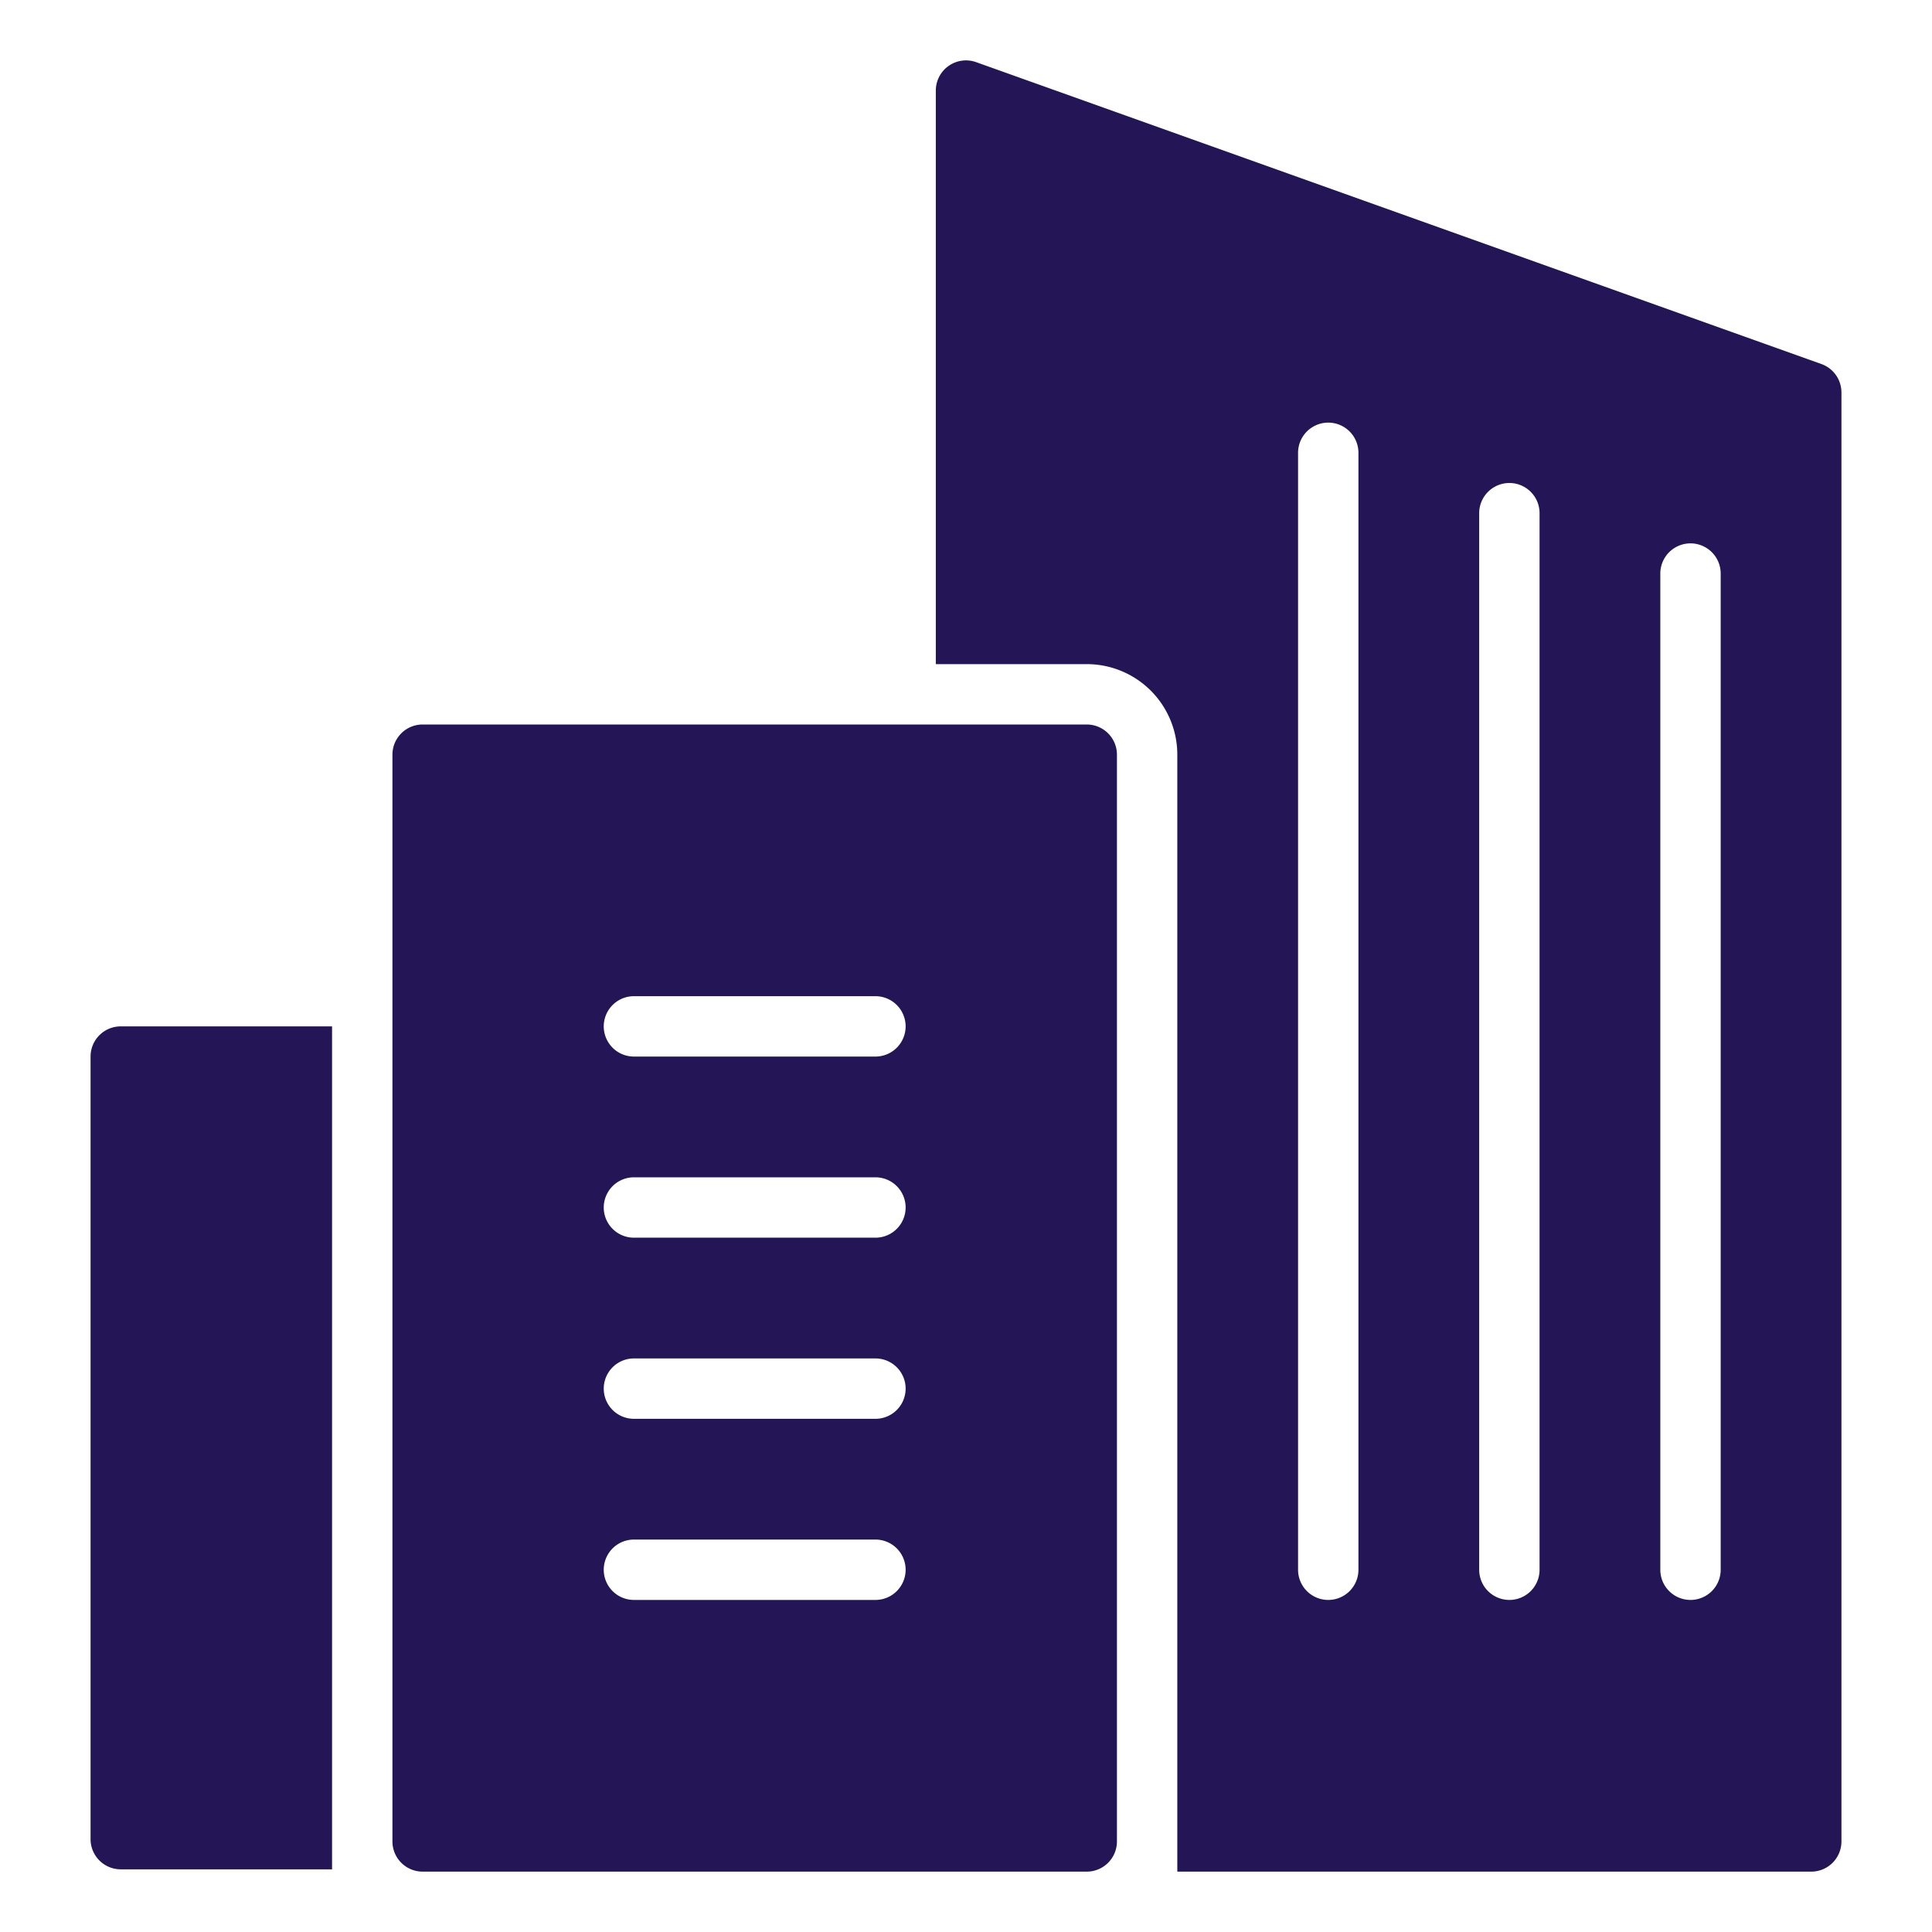 <svg xmlns="http://www.w3.org/2000/svg" height="64" width="64" viewBox="0 0 64 64"><title>new construction</title><g fill="#231556" class="nc-icon-wrapper"><path d="M4,34h7a0,0,0,0,1,0,0V61.924a0,0,0,0,1,0,0H4a1,1,0,0,1-1-1V35A1,1,0,0,1,4,34Z" fill="#231556"></path><path d="M36,24H14a1,1,0,0,0-1,1V61a1,1,0,0,0,1,1H36a1,1,0,0,0,1-1V25A1,1,0,0,0,36,24ZM29,53H21a1,1,0,0,1,0-2h8a1,1,0,0,1,0,2Zm0-6H21a1,1,0,0,1,0-2h8a1,1,0,0,1,0,2Zm0-6H21a1,1,0,0,1,0-2h8a1,1,0,0,1,0,2Zm0-6H21a1,1,0,0,1,0-2h8a1,1,0,0,1,0,2Z" data-color="color-2"></path><path d="M60.336,12.059l-28-10A1,1,0,0,0,31,3V22h5a3,3,0,0,1,3,3V62H60a1,1,0,0,0,1-1V13A1,1,0,0,0,60.336,12.059ZM45,52a1,1,0,0,1-2,0V15a1,1,0,0,1,2,0Zm6,0a1,1,0,0,1-2,0V17a1,1,0,0,1,2,0Zm6,0a1,1,0,0,1-2,0V19a1,1,0,0,1,2,0Z" fill="#231556"></path></g></svg>
